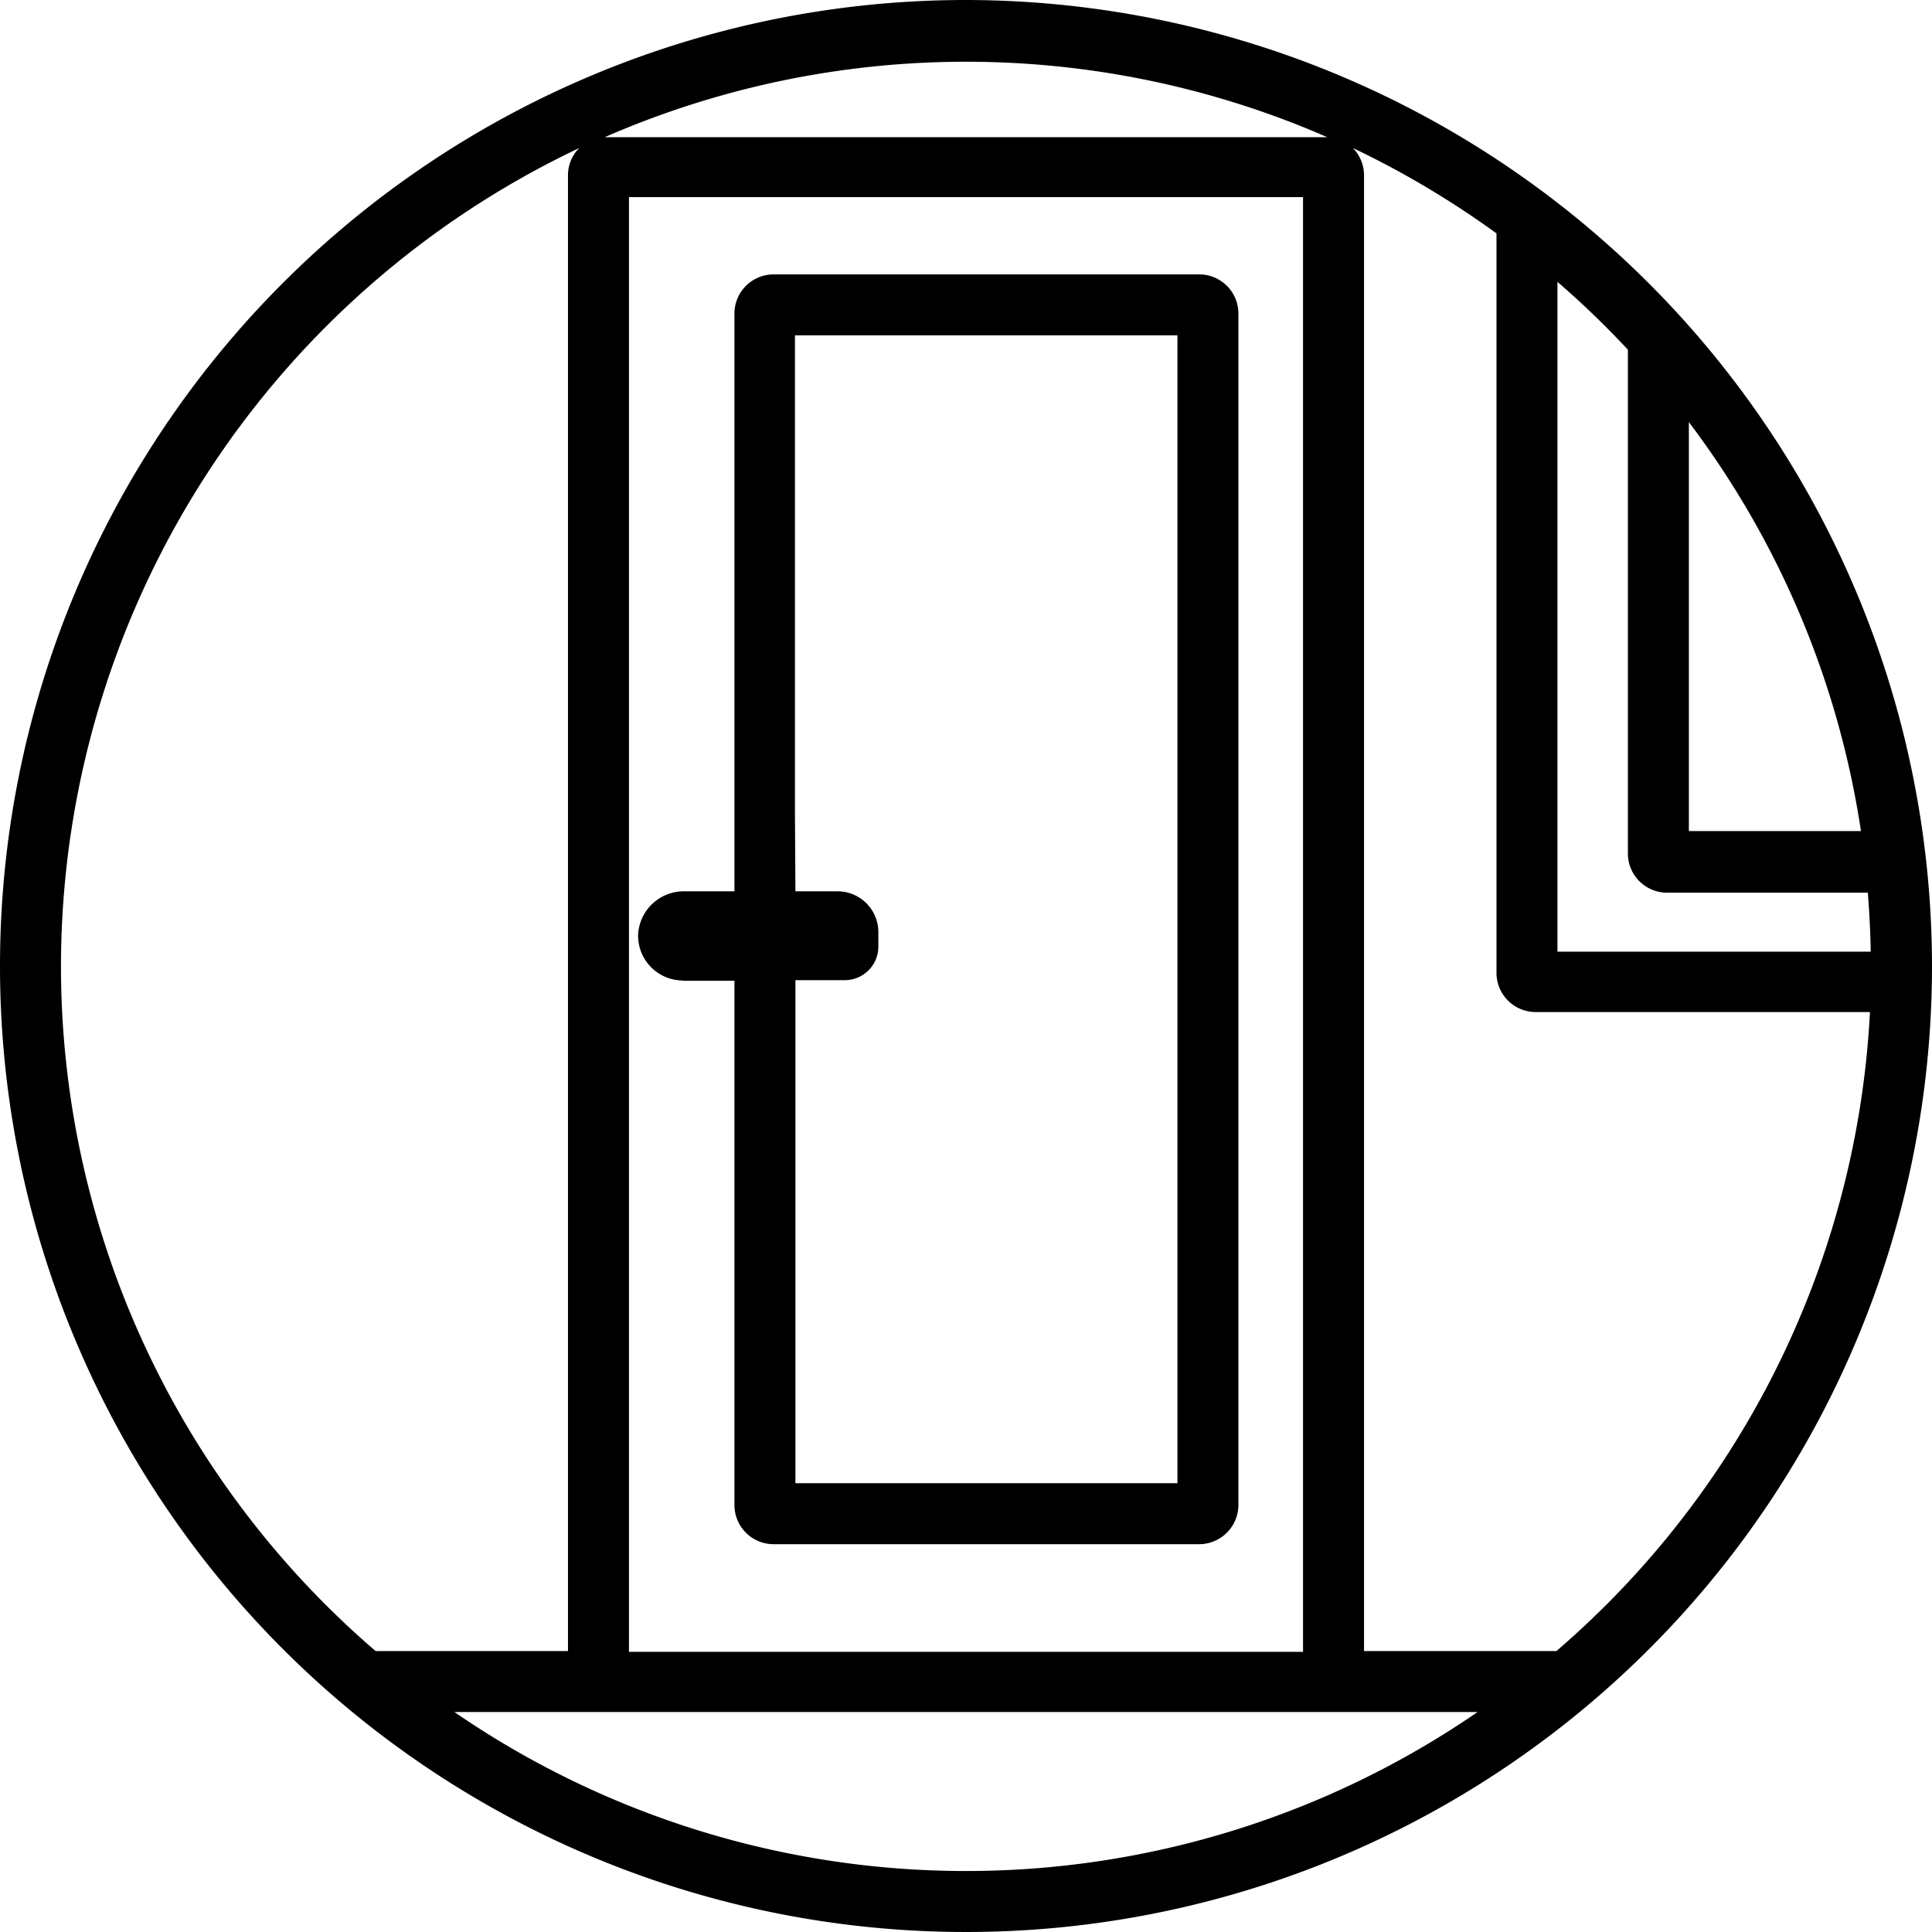 <svg xmlns="http://www.w3.org/2000/svg" viewBox="0 0 126.74 126.74"><g id="Calque_2" data-name="Calque 2"><g id="Calque_1-2" data-name="Calque 1"><path d="M63.37,0a63.37,63.37,0,1,0,63.37,63.37A63.44,63.44,0,0,0,63.37,0m47.42,27.69a59.08,59.08,0,0,1,11.29,26.83H110.79Zm-4-4.75V56a2.57,2.57,0,0,0,2.57,2.56h13.17c.1,1.28.17,2.57.19,3.87H102.17V18.49a58.87,58.87,0,0,1,4.62,4.45M87.07,9l-.16,0H39.83l-.16,0a59.21,59.21,0,0,1,47.4,0m-1.59,99.36H41.26V12.93H85.48ZM4,63.37A59.44,59.44,0,0,1,38,9.71a2.52,2.52,0,0,0-.74,1.79v96.81H24.64A59.24,59.24,0,0,1,4,63.37m25.81,48.94H96.93a59.21,59.21,0,0,1-67.12,0m72.29-4H89.48V11.5a2.55,2.55,0,0,0-.73-1.79,59.84,59.84,0,0,1,9.42,5.6V63.83a2.57,2.57,0,0,0,2.57,2.56h21.93a59.3,59.3,0,0,1-20.57,41.92"></path><path d="M44.82,64.34h3.36V98.73a2.57,2.57,0,0,0,2.56,2.57H78.67a2.58,2.58,0,0,0,2.57-2.57V20.57A2.57,2.57,0,0,0,78.67,18H50.74a2.57,2.57,0,0,0-2.56,2.57v37.9H44.86a3,3,0,0,0-3,2.85,2.94,2.94,0,0,0,2.93,3m7.36-10.72V22H77.24V97.3H52.18v-33h3.24a2.2,2.2,0,0,0,2.2-2.19v-1A2.68,2.68,0,0,0,55,58.47H52.18Z"></path></g></g></svg>